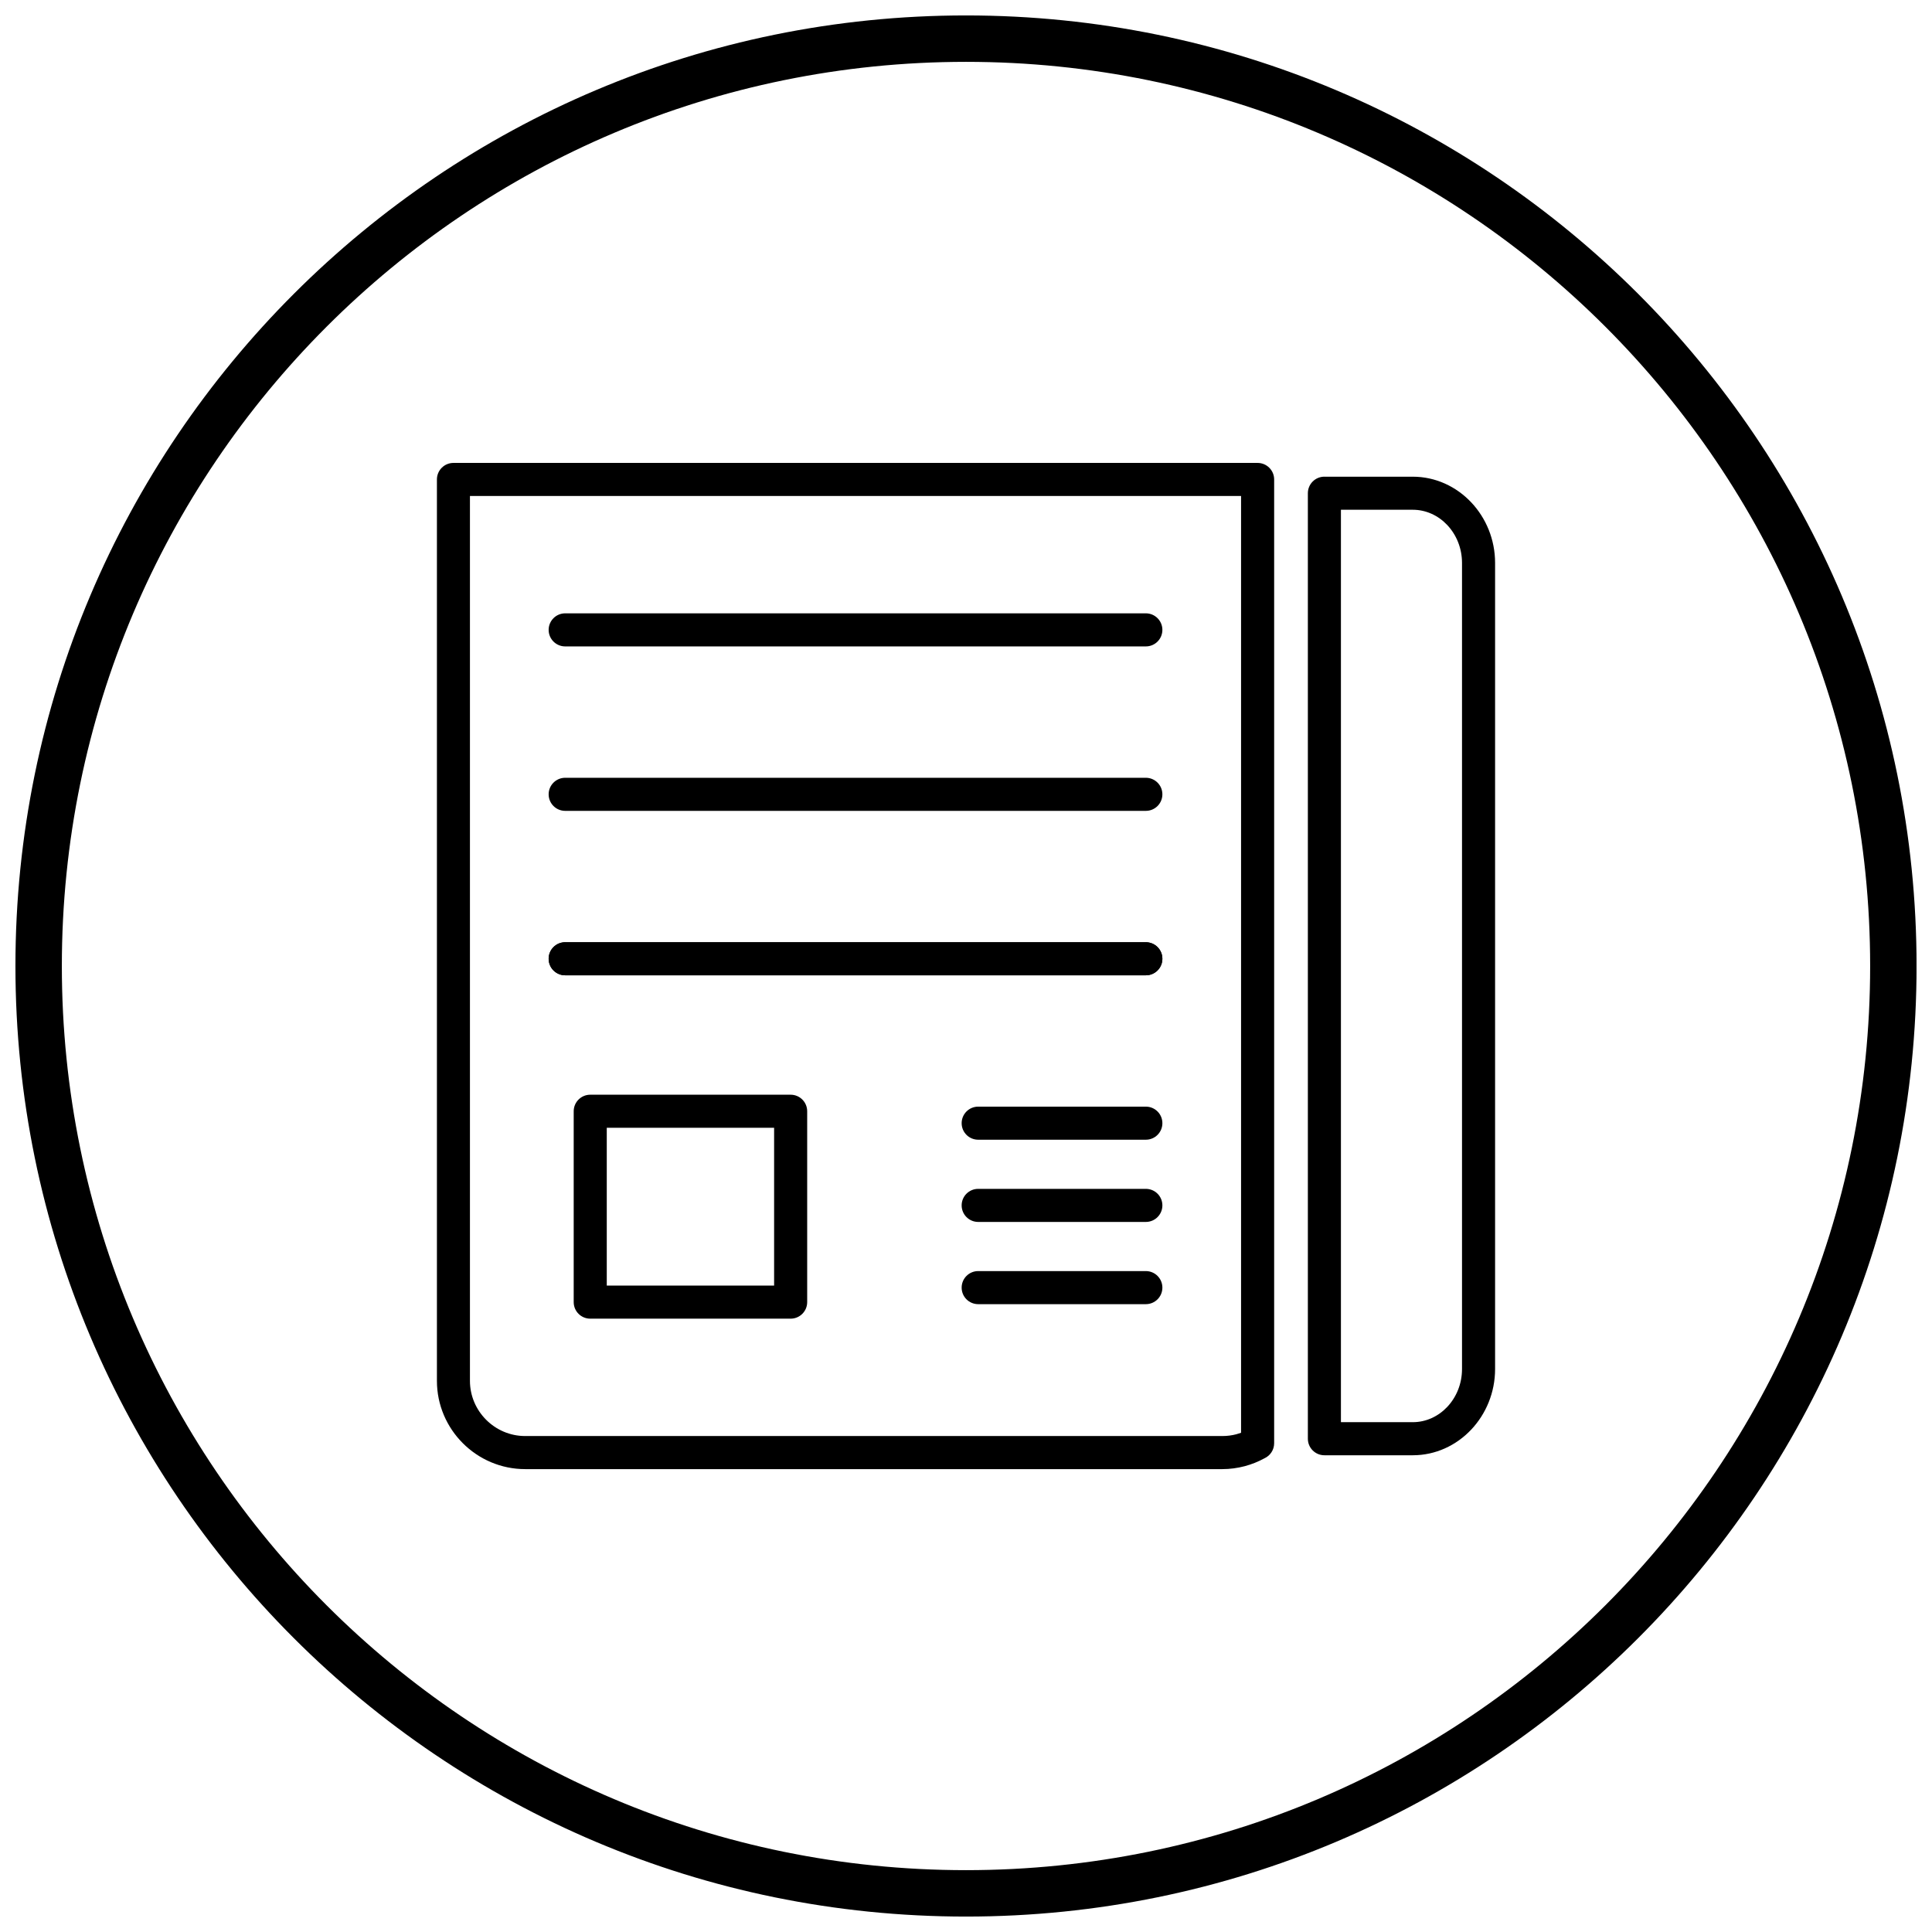 <?xml version="1.0" encoding="UTF-8"?>
<!-- Uploaded to: SVG Repo, www.svgrepo.com, Generator: SVG Repo Mixer Tools -->
<svg width="800px" height="800px" version="1.1" viewBox="144 144 512 512" xmlns="http://www.w3.org/2000/svg">
 <defs>
  <clipPath id="a">
   <path d="m148.09 148.09h503.81v503.81h-503.81z"/>
  </clipPath>
 </defs>
 <path d="m494.98 270.33h23.422c6.043 0 11.527 2.609 15.496 6.812 3.898 4.133 6.316 9.812 6.316 16.043v213.62c0 6.231-2.422 11.91-6.316 16.043-3.965 4.203-9.449 6.812-15.496 6.812h-23.422c-2.422 0-4.383-1.961-4.383-4.383v-250.57c0-2.422 1.961-4.383 4.383-4.383zm23.422 8.762h-19.043v241.8h19.043c3.543 0 6.773-1.547 9.125-4.039 2.422-2.566 3.922-6.121 3.922-10.051v-213.62c0-3.93-1.504-7.488-3.922-10.051-2.352-2.492-5.582-4.039-9.125-4.039z"/>
 <path d="m264.16 266.68h213.12c2.418 0 4.383 1.961 4.383 4.383v255.41c0 1.766-1.043 3.285-2.547 3.981-1.641 0.898-3.398 1.609-5.238 2.098-1.926 0.508-3.922 0.781-5.949 0.781h-184.75c-6.438 0-12.285-2.629-16.523-6.867-4.238-4.238-6.867-10.086-6.867-16.523v-238.88c0-2.422 1.961-4.383 4.383-4.383zm208.74 8.766h-204.36v234.49c0 4.019 1.648 7.676 4.301 10.328 2.652 2.652 6.309 4.301 10.328 4.301h184.75c1.312 0 2.559-0.164 3.727-0.473 0.426-0.113 0.84-0.242 1.25-0.391v-248.25z"/>
 <path d="m293.78 306.54c-2.418 0-4.383 1.961-4.383 4.383s1.961 4.383 4.383 4.383h153.88c2.422 0 4.383-1.961 4.383-4.383 0-2.418-1.961-4.383-4.383-4.383z"/>
 <path d="m293.78 350.12c-2.418 0-4.383 1.961-4.383 4.383s1.961 4.383 4.383 4.383h153.88c2.422 0 4.383-1.961 4.383-4.383 0-2.418-1.961-4.383-4.383-4.383z"/>
 <path d="m293.78 393.7c-2.418 0-4.383 1.961-4.383 4.383s1.961 4.383 4.383 4.383h153.88c2.422 0 4.383-1.961 4.383-4.383s-1.961-4.383-4.383-4.383z"/>
 <path d="m293.78 393.7c-2.418 0-4.383 1.961-4.383 4.383s1.961 4.383 4.383 4.383h153.88c2.422 0 4.383-1.961 4.383-4.383s-1.961-4.383-4.383-4.383z"/>
 <path d="m403.23 437.27c-2.422 0-4.383 1.961-4.383 4.383s1.961 4.383 4.383 4.383h44.43c2.422 0 4.383-1.961 4.383-4.383s-1.961-4.383-4.383-4.383z"/>
 <path d="m403.23 459.06c-2.422 0-4.383 1.961-4.383 4.383 0 2.418 1.961 4.383 4.383 4.383h44.43c2.422 0 4.383-1.961 4.383-4.383 0-2.422-1.961-4.383-4.383-4.383z"/>
 <path d="m403.23 480.85c-2.422 0-4.383 1.961-4.383 4.383s1.961 4.383 4.383 4.383h44.43c2.422 0 4.383-1.961 4.383-4.383s-1.961-4.383-4.383-4.383z"/>
 <path d="m300.42 434.11h53.109c2.422 0 4.383 1.961 4.383 4.383v50.582c0 2.422-1.961 4.383-4.383 4.383h-53.109c-2.422 0-4.383-1.961-4.383-4.383v-50.582c0-2.418 1.961-4.383 4.383-4.383zm48.727 8.766h-44.348v41.816h44.348z"/>
 <g clip-path="url(#a)">
  <path d="m400 148.09c139.12 0 251.91 112.78 251.91 251.91s-112.78 251.91-251.91 251.91-251.91-112.78-251.91-251.91 112.78-251.91 251.91-251.91zm0 12.301c132.33 0 239.61 107.27 239.61 239.61s-107.27 239.61-239.61 239.61-239.61-107.27-239.61-239.61 107.27-239.61 239.61-239.61z" fill-rule="evenodd"/>
 </g>
</svg>